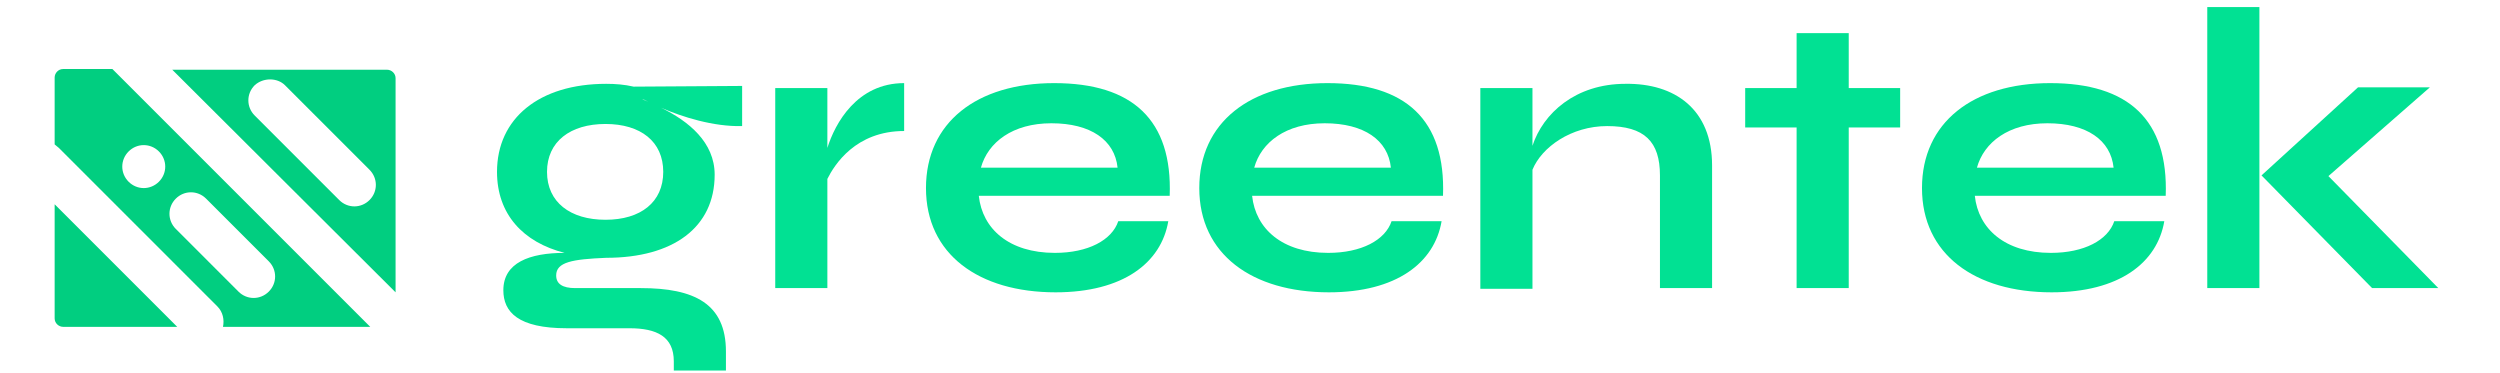 <svg version="1.1" id="Layer_1" xmlns="http://www.w3.org/2000/svg" xmlns:xlink="http://www.w3.org/1999/xlink" x="0px" y="0px"
	 viewBox="0 0 350 53" style="enable-background:new 0 0 350 53;" xml:space="preserve" width="349.8" height="52.236">
<style type="text/css">
	.st0{fill:#01E193;}
	.st1{fill:none;}
	.st2{fill:#01CE80;}
</style>
<g>
	<g>
		<path class="st0" d="M102.9,12.2v5.7c-4.1,0.1-8.5-1.3-11.5-2.6c3.9,1.9,7.6,4.9,7.6,9.5c0,7.5-5.9,11.8-15.4,11.8
			c-4.8,0.2-7.1,0.6-7.1,2.5c0,1.2,0.9,1.8,2.7,1.8l9.3,0c7.6,0,12.1,2.2,12.1,9v2.7h-7.4v-1.3c0-3.5-2.4-4.7-6.3-4.7h-8.9
			c-6.9,0-9-2.3-9-5.4c0-3.9,3.7-5.3,8.7-5.3c-5.9-1.5-9.6-5.5-9.6-11.5c0-7.6,6-12.5,15.5-12.5c1.3,0,2.6,0.1,3.9,0.4L102.9,12.2z
			 M91.7,24.4c0-4.3-3.2-6.8-8.2-6.8c-5,0-8.3,2.5-8.3,6.8c0,4.3,3.3,6.8,8.3,6.8C88.5,31.2,91.7,28.7,91.7,24.4z M88.7,14.1
			c0.3,0.1,0.6,0.2,0.9,0.4C89.3,14.3,89,14.1,88.7,14.1L88.7,14.1L88.7,14.1z"/>
		<path class="st0" d="M125.9,11.8v6.8c-6.9,0-9.9,4.8-10.9,6.8v15.5h-7.4V12.5h7.4V21C116.1,17.5,119.2,11.8,125.9,11.8z"/>
		<path class="st0" d="M163.4,31.4c-1,5.9-6.4,10.1-16,10.1c-10.9,0-18.4-5.4-18.4-14.8c0-9.3,7.2-14.9,18.2-14.9
			c11.1,0,16.8,5.2,16.4,16h-27.1c0.5,4.7,4.3,8.1,10.8,8.1c4.7,0,8.1-1.8,9-4.5H163.4z M136.8,23.8h19.4c-0.4-3.9-3.8-6.3-9.4-6.3
			C141.3,17.5,137.8,20.2,136.8,23.8z"/>
		<path class="st0" d="M202.2,31.4c-1,5.9-6.4,10.1-16,10.1c-10.9,0-18.4-5.4-18.4-14.8c0-9.3,7.2-14.9,18.2-14.9
			c11.1,0,16.8,5.2,16.4,16h-27.1c0.5,4.7,4.3,8.1,10.8,8.1c4.7,0,8.1-1.8,9-4.5H202.2z M175.6,23.8H195c-0.4-3.9-3.8-6.3-9.4-6.3
			C180.1,17.5,176.6,20.2,175.6,23.8z"/>
		<path class="st0" d="M240.6,23.5v17.4h-7.4v-16c0-4.8-2.2-7-7.5-7c-5.1,0-9.3,3-10.6,6.2v16.9h-7.4V12.5h7.4v8.2
			c1.5-4.6,6.1-8.8,13.2-8.8C235.3,11.8,240.6,15.5,240.6,23.5z"/>
		<path class="st0" d="M267.3,18.1H260v22.8h-7.4V18.1h-7.3v-5.6h7.3V4.7h7.4v7.8h7.3V18.1z"/>
		<path class="st0" d="M304.8,31.4c-1,5.9-6.4,10.1-16,10.1c-10.9,0-18.4-5.4-18.4-14.8c0-9.3,7.2-14.9,18.2-14.9
			c11.1,0,16.8,5.2,16.4,16h-27.1c0.5,4.7,4.3,8.1,10.8,8.1c4.7,0,8.1-1.8,9-4.5H304.8z M278.2,23.8h19.4c-0.4-3.9-3.8-6.3-9.4-6.3
			C282.7,17.5,279.2,20.2,278.2,23.8z"/>
		<path class="st0" d="M310.9,1h7.4v39.9h-7.4V1z M343.7,40.9l-9.4,0l-15.7-16l13.7-12.5h10.2L328.1,25L343.7,40.9z"/>
	</g>
</g>
<path class="st1" d="M52.8,46.4H6.3c-0.5,0-1-0.4-1-1l-9.1-28.2l9.1,2.2v-8.7c0-0.5,0.4-1,1-1h6.1L8.8,0.7l44,9.1c0.5,0,1,0.4,1,1
	v34.7C53.7,46,53.3,46.4,52.8,46.4z"/>
<g>
	<path class="st2" d="M5.9,21l22.5,22.5c0.8,0.8,1,1.9,0.8,2.9h20.9L13.5,9.8H6.5c-0.7,0-1.2,0.6-1.2,1.2v9.5
		C5.5,20.7,5.7,20.8,5.9,21z M22.5,28.2L22.5,28.2c1.2-1.2,3.1-1.2,4.3,0l8.9,8.9c1.2,1.2,1.2,3.1,0,4.3c-1.2,1.2-3.1,1.2-4.3,0
		l-8.9-8.9C21.3,31.3,21.3,29.4,22.5,28.2z M15.8,21.5c1.2-1.2,3.1-1.2,4.3,0s1.2,3.1,0,4.3c-1.2,1.2-3.1,1.2-4.3,0
		C14.6,24.6,14.6,22.7,15.8,21.5z"/>
	<path class="st2" d="M53.7,41.5V11.1c0-0.7-0.6-1.2-1.2-1.2H22L53.7,41.5z M38,12.1l12,12c1.2,1.2,1.2,3.1,0,4.3
		c-1.2,1.2-3.1,1.2-4.3,0l-12-12c-1.2-1.2-1.2-3.1,0-4.3C34.9,11,36.9,11,38,12.1z"/>
	<path class="st2" d="M5.3,29v16.2c0,0.7,0.6,1.2,1.2,1.2h16.2L5.3,29z"/>
</g>
<path class="st1" d="M50.6,46.4H8.5c-1.7,0-3.1-1.4-3.1-3.1V13c0-1.7,1.4-3.1,3.1-3.1h42.1c1.7,0,3.1,1.4,3.1,3.1v30.3
	C53.7,45,52.3,46.4,50.6,46.4z"/>
</svg>
